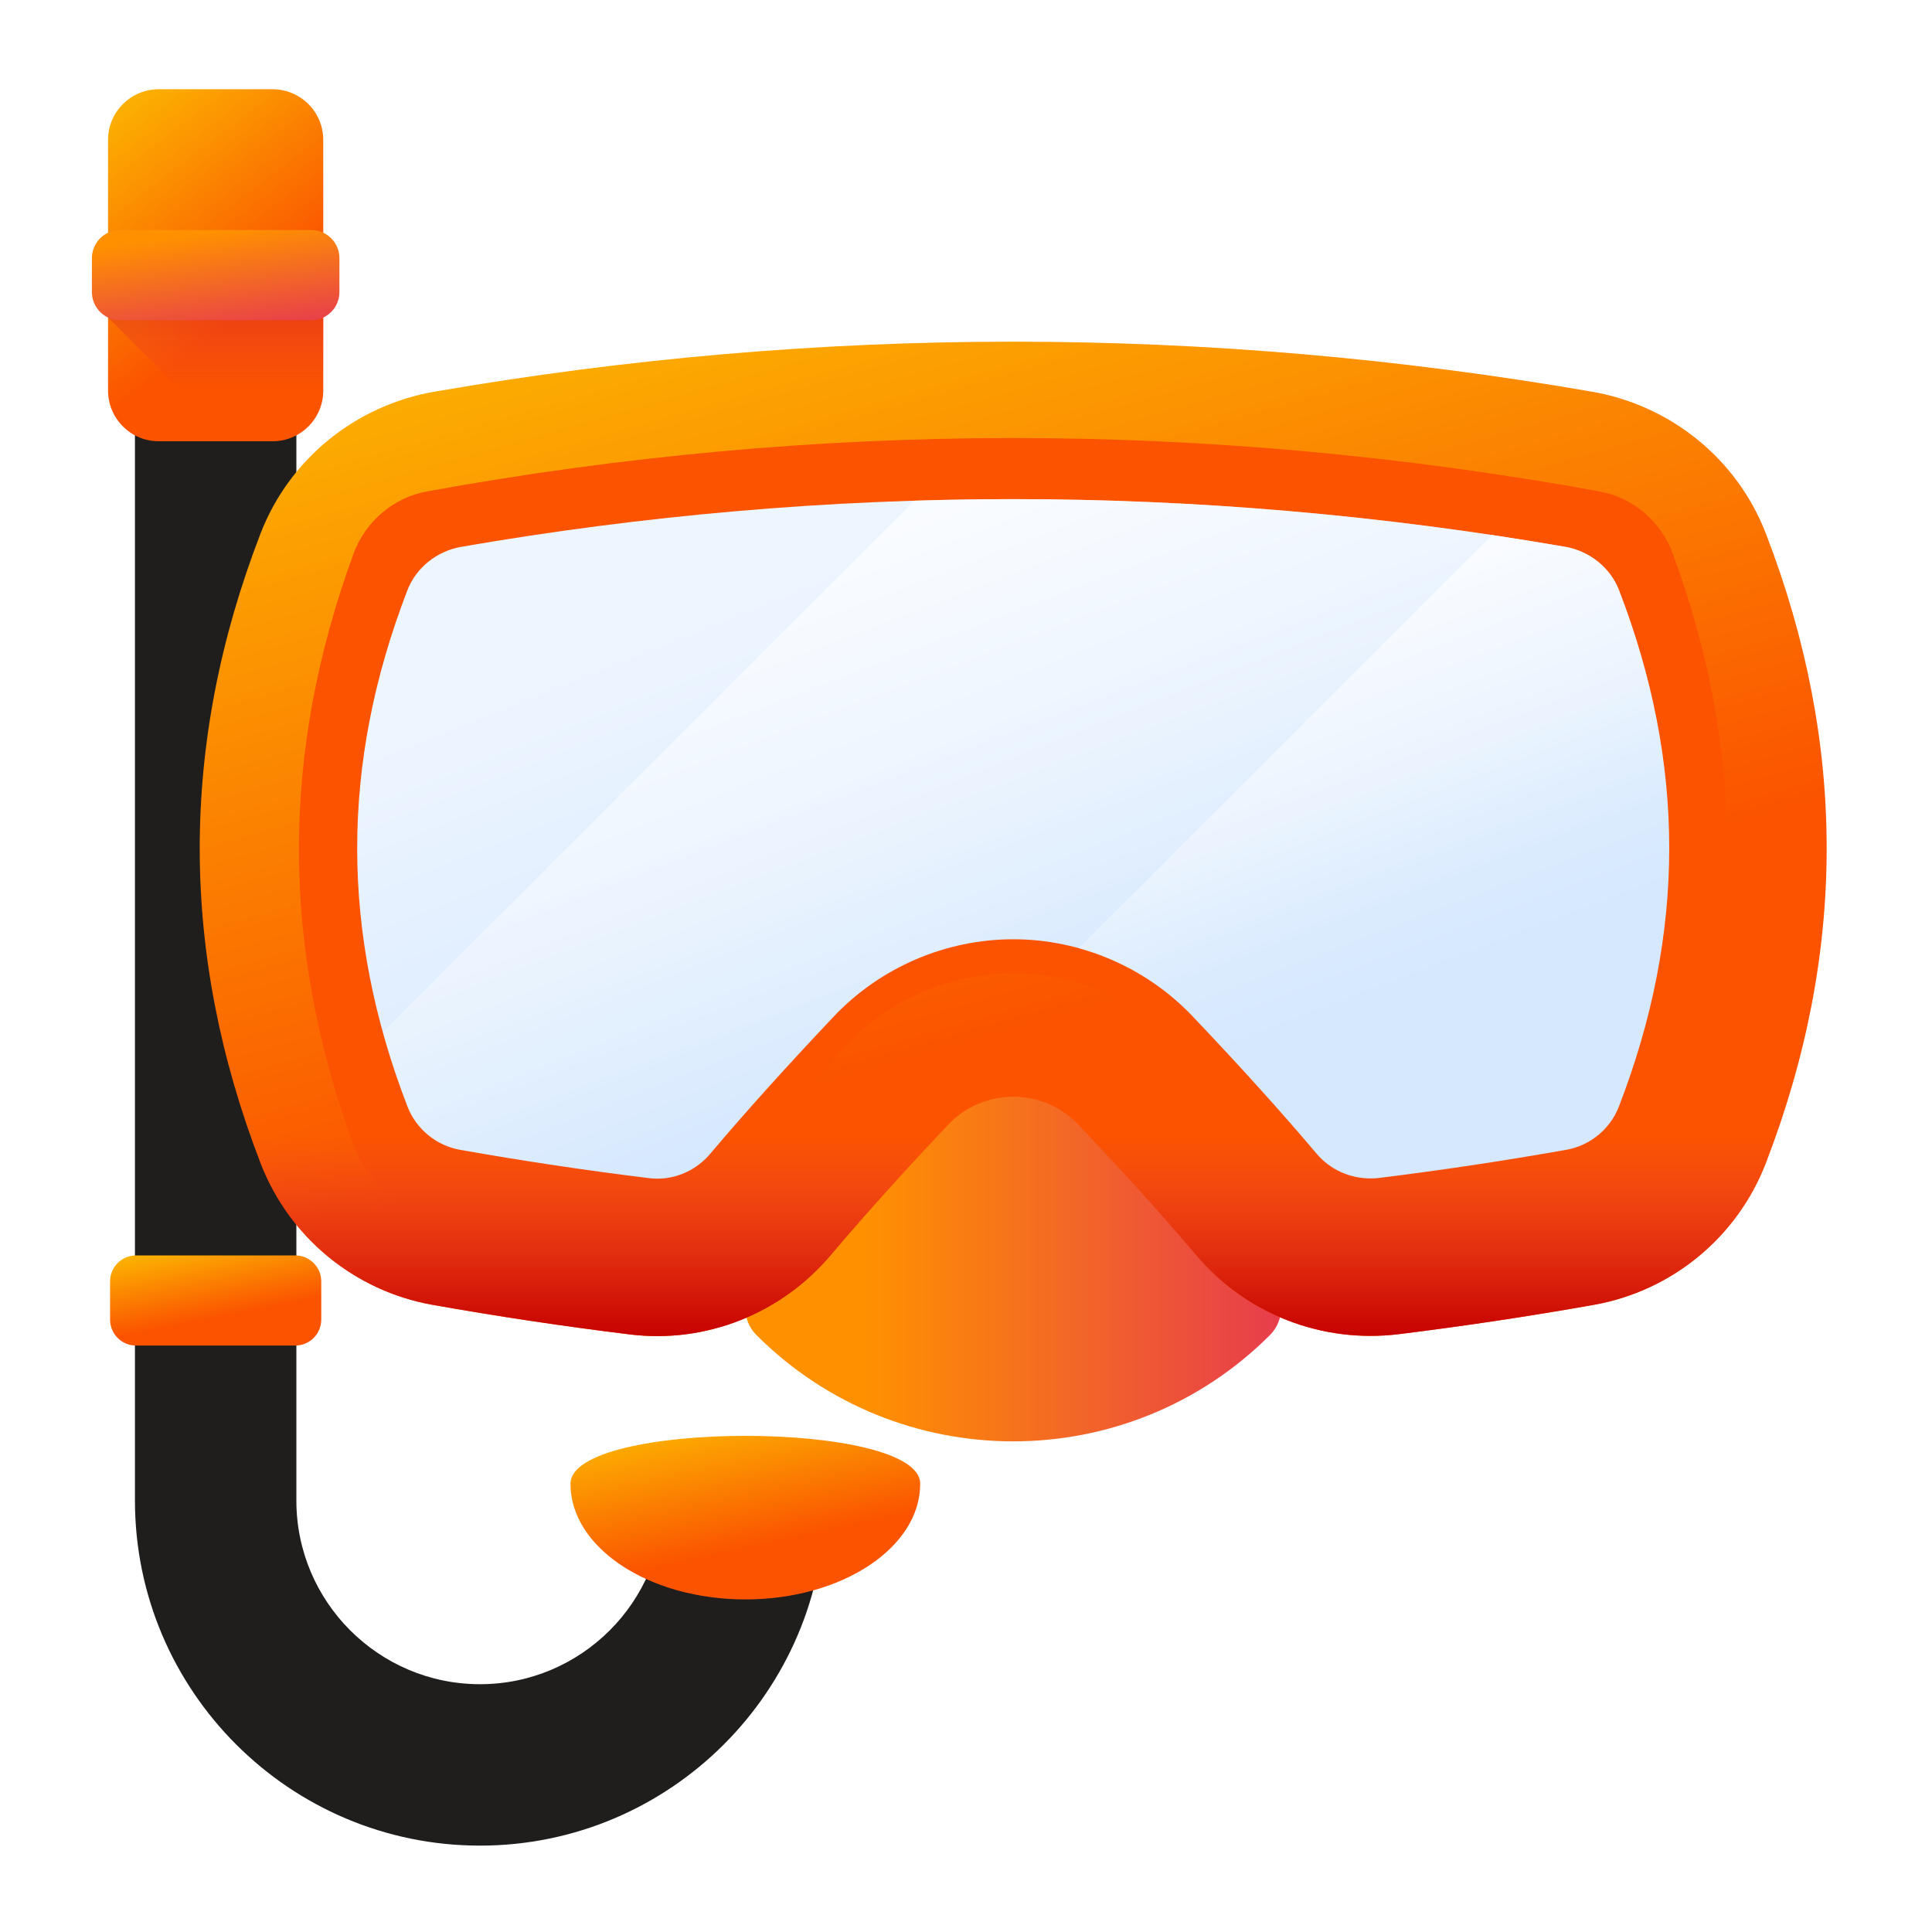 <svg width="100" height="100" viewBox="0 0 100 100" fill="none" xmlns="http://www.w3.org/2000/svg">
<g clip-path="url(#clip0_2291_3131)">
<g filter="url(#filter0_f_2291_3131)">
<circle cx="57.688" cy="40.882" r="17.47" fill="#FB5300"/>
</g>
<path d="M24.844 95.529C14.996 95.529 6.985 87.517 6.985 77.67V11.77H15.34V77.67C15.34 82.91 19.603 87.174 24.844 87.174C30.084 87.174 34.348 82.91 34.348 77.67H42.703C42.703 87.517 34.691 95.529 24.844 95.529Z" fill="#1F1E1D"/>
<path d="M14.108 22.84H8.217C6.767 22.84 5.592 21.665 5.592 20.215V7.243C5.592 5.794 6.767 4.619 8.217 4.619H14.108C15.557 4.619 16.732 5.794 16.732 7.243V20.215C16.732 21.665 15.557 22.84 14.108 22.84Z" fill="url(#paint0_linear_2291_3131)"/>
<path d="M5.592 14.764V16.435L11.998 22.84H14.108C15.557 22.84 16.732 21.665 16.732 20.216V14.764H5.592Z" fill="url(#paint1_linear_2291_3131)"/>
<path d="M16.113 16.573H6.211C5.408 16.573 4.757 15.922 4.757 15.118V13.363C4.757 12.559 5.408 11.908 6.211 11.908H16.113C16.917 11.908 17.568 12.559 17.568 13.363V15.118C17.568 15.922 16.917 16.573 16.113 16.573Z" fill="url(#paint2_linear_2291_3131)"/>
<path d="M15.284 69.645H7.04C6.298 69.645 5.697 69.044 5.697 68.302V66.324C5.697 65.582 6.298 64.981 7.04 64.981H15.284C16.026 64.981 16.628 65.582 16.628 66.324V68.302C16.628 69.044 16.026 69.645 15.284 69.645Z" fill="url(#paint3_linear_2291_3131)"/>
<path d="M47.63 76.799C47.63 80.106 43.578 82.786 38.579 82.786C33.58 82.786 29.528 80.106 29.528 76.799C29.528 73.492 47.63 73.492 47.63 76.799Z" fill="url(#paint4_linear_2291_3131)"/>
<path d="M52.443 53.049L39.15 66.342C38.389 67.103 38.389 68.337 39.15 69.099C46.492 76.44 58.394 76.44 65.736 69.099C66.497 68.337 66.497 67.103 65.736 66.342L52.443 53.049Z" fill="url(#paint5_linear_2291_3131)"/>
<path d="M13.484 27.618C9.287 38.499 9.29 49.333 13.489 60.212C14.968 64.041 18.349 66.822 22.391 67.539C25.785 68.141 29.189 68.652 32.609 69.071C36.533 69.552 40.432 67.999 42.985 64.981C44.942 62.667 46.986 60.428 49.067 58.223C50.899 56.283 53.984 56.28 55.821 58.217C57.908 60.419 59.963 62.657 61.921 64.974C64.497 68.023 68.439 69.544 72.4 69.056C75.78 68.639 79.142 68.133 82.496 67.539C86.537 66.822 89.918 64.041 91.397 60.212C95.597 49.333 95.599 38.499 91.402 27.618C89.911 23.751 86.474 20.978 82.39 20.272C62.45 16.823 42.435 16.823 22.496 20.272C18.412 20.978 14.976 23.751 13.484 27.618Z" fill="url(#paint6_linear_2291_3131)"/>
<path d="M32.987 64.171C32.794 64.171 32.599 64.159 32.408 64.134C28.959 63.688 25.461 63.135 22.012 62.49C20.334 62.176 18.913 60.943 18.301 59.272C14.531 48.975 14.529 38.964 18.296 28.668C18.909 26.99 20.364 25.752 22.092 25.437C32.151 23.602 42.363 22.672 52.443 22.672C62.523 22.672 72.735 23.602 82.795 25.437C84.522 25.752 85.977 26.99 86.591 28.668C90.357 38.964 90.355 48.975 86.586 59.272C85.974 60.943 84.552 62.176 82.875 62.49C79.466 63.127 76.011 63.675 72.604 64.118C72.397 64.145 72.186 64.158 71.978 64.158C70.505 64.158 69.123 63.487 68.186 62.318C66.284 59.945 64.146 57.447 61.457 54.455C59.123 51.859 55.839 50.37 52.447 50.37C49.046 50.37 45.756 51.866 43.421 54.474C40.785 57.417 38.657 59.911 36.724 62.323C35.781 63.497 34.419 64.171 32.987 64.171Z" fill="#FB5300"/>
<path d="M11.723 54.7C12.193 56.536 12.78 58.373 13.489 60.212C14.968 64.041 18.349 66.822 22.391 67.539C25.785 68.14 29.189 68.651 32.61 69.071C36.534 69.552 40.433 67.999 42.986 64.98C44.942 62.667 46.986 60.427 49.067 58.223C50.899 56.283 53.985 56.28 55.821 58.216C57.908 60.419 59.963 62.657 61.921 64.974C64.497 68.022 68.439 69.544 72.4 69.056C75.78 68.639 79.142 68.133 82.496 67.538C86.537 66.822 89.919 64.041 91.397 60.212C92.107 58.373 92.694 56.536 93.164 54.699H11.723V54.7Z" fill="url(#paint7_linear_2291_3131)"/>
<path d="M34.023 61.007C33.883 61.007 33.741 60.998 33.602 60.981C30.354 60.583 27.061 60.089 23.814 59.514C22.584 59.295 21.541 58.438 21.093 57.276C17.621 48.284 17.62 39.541 21.088 30.549C21.538 29.383 22.61 28.522 23.885 28.301C33.351 26.664 42.959 25.834 52.443 25.834C61.928 25.834 71.536 26.664 81.002 28.301C82.277 28.522 83.349 29.383 83.799 30.549C87.267 39.541 87.266 48.284 83.794 57.276C83.346 58.438 82.303 59.295 81.073 59.513C77.865 60.082 74.611 60.571 71.403 60.967C71.249 60.986 71.093 60.995 70.939 60.995C69.852 60.995 68.834 60.528 68.146 59.713C66.332 57.567 64.296 55.31 61.735 52.609C59.329 50.071 55.944 48.615 52.447 48.615C48.941 48.615 45.549 50.078 43.142 52.627C40.633 55.285 38.606 57.537 36.763 59.717C36.07 60.537 35.071 61.007 34.023 61.007Z" fill="url(#paint8_linear_2291_3131)"/>
<path d="M61.735 52.61C64.295 55.31 66.332 57.568 68.145 59.714C68.834 60.529 69.852 60.996 70.938 60.996C71.093 60.996 71.249 60.987 71.403 60.968C74.611 60.572 77.864 60.083 81.073 59.514C82.303 59.296 83.346 58.439 83.794 57.277C87.266 48.285 87.267 39.542 83.799 30.55C83.349 29.384 82.277 28.523 81.001 28.302C79.744 28.085 78.483 27.882 77.221 27.693L55.834 49.08C58.067 49.696 60.122 50.908 61.735 52.61Z" fill="url(#paint9_linear_2291_3131)"/>
<path d="M61.735 52.611C64.295 55.312 66.332 57.569 68.146 59.715C68.834 60.53 69.852 60.997 70.939 60.997C71.093 60.997 71.249 60.988 71.403 60.969C74.611 60.573 77.865 60.084 81.073 59.515C82.303 59.297 83.346 58.44 83.794 57.278C87.266 48.286 87.267 39.543 83.799 30.551C83.349 29.385 82.277 28.524 81.002 28.303C71.536 26.666 61.927 25.836 52.443 25.836C50.739 25.836 49.03 25.864 47.319 25.917L19.815 53.421C20.17 54.703 20.594 55.988 21.093 57.278C21.541 58.44 22.584 59.297 23.814 59.515C27.061 60.091 30.354 60.585 33.602 60.983C33.741 61 33.883 61.009 34.023 61.009C35.071 61.009 36.07 60.539 36.763 59.719C38.606 57.539 40.633 55.287 43.142 52.63C45.549 50.08 48.941 48.618 52.447 48.618C55.944 48.617 59.329 50.073 61.735 52.611Z" fill="url(#paint10_linear_2291_3131)"/>
</g>
<defs>
<filter id="filter0_f_2291_3131" x="10.218" y="-6.588" width="94.939" height="94.939" filterUnits="userSpaceOnUse" color-interpolation-filters="sRGB">
<feFlood flood-opacity="0" result="BackgroundImageFix"/>
<feBlend mode="normal" in="SourceGraphic" in2="BackgroundImageFix" result="shape"/>
<feGaussianBlur stdDeviation="15" result="effect1_foregroundBlur_2291_3131"/>
</filter>
<linearGradient id="paint0_linear_2291_3131" x1="11.162" y1="17.258" x2="2.259" y2="5.571" gradientUnits="userSpaceOnUse">
<stop stop-color="#FB5300"/>
<stop offset="1" stop-color="#FCC202"/>
</linearGradient>
<linearGradient id="paint1_linear_2291_3131" x1="11.162" y1="20.194" x2="11.162" y2="9.503" gradientUnits="userSpaceOnUse">
<stop stop-color="#E63950" stop-opacity="0"/>
<stop offset="0.047" stop-color="#E4354B" stop-opacity="0.047"/>
<stop offset="0.467" stop-color="#D31822" stop-opacity="0.467"/>
<stop offset="0.799" stop-color="#C90709" stop-opacity="0.799"/>
<stop offset="1" stop-color="#C50000"/>
</linearGradient>
<linearGradient id="paint2_linear_2291_3131" x1="10.861" y1="12.018" x2="11.626" y2="17.658" gradientUnits="userSpaceOnUse">
<stop stop-color="#FF9100"/>
<stop offset="1" stop-color="#E63950"/>
</linearGradient>
<linearGradient id="paint3_linear_2291_3131" x1="11.162" y1="68.216" x2="10.258" y2="63.667" gradientUnits="userSpaceOnUse">
<stop stop-color="#FB5300"/>
<stop offset="1" stop-color="#FCC202"/>
</linearGradient>
<linearGradient id="paint4_linear_2291_3131" x1="38.579" y1="80.192" x2="36.794" y2="71.998" gradientUnits="userSpaceOnUse">
<stop stop-color="#FB5300"/>
<stop offset="1" stop-color="#FCC202"/>
</linearGradient>
<linearGradient id="paint5_linear_2291_3131" x1="44.715" y1="63.827" x2="67.231" y2="63.827" gradientUnits="userSpaceOnUse">
<stop stop-color="#FF9100"/>
<stop offset="1" stop-color="#E63950"/>
</linearGradient>
<linearGradient id="paint6_linear_2291_3131" x1="52.443" y1="53.389" x2="38.703" y2="5.126" gradientUnits="userSpaceOnUse">
<stop stop-color="#FB5300"/>
<stop offset="1" stop-color="#FCC202"/>
</linearGradient>
<linearGradient id="paint7_linear_2291_3131" x1="52.443" y1="58.738" x2="52.443" y2="69.344" gradientUnits="userSpaceOnUse">
<stop stop-color="#E63950" stop-opacity="0"/>
<stop offset="0.047" stop-color="#E4354B" stop-opacity="0.047"/>
<stop offset="0.467" stop-color="#D31822" stop-opacity="0.467"/>
<stop offset="0.799" stop-color="#C90709" stop-opacity="0.799"/>
<stop offset="1" stop-color="#C50000"/>
</linearGradient>
<linearGradient id="paint8_linear_2291_3131" x1="46.172" y1="28.181" x2="55.502" y2="51.575" gradientUnits="userSpaceOnUse">
<stop stop-color="#EDF5FF"/>
<stop offset="1" stop-color="#D5E8FE"/>
</linearGradient>
<linearGradient id="paint9_linear_2291_3131" x1="73.988" y1="50.723" x2="63.126" y2="22.316" gradientUnits="userSpaceOnUse">
<stop stop-color="white" stop-opacity="0"/>
<stop offset="1" stop-color="white"/>
</linearGradient>
<linearGradient id="paint10_linear_2291_3131" x1="55.937" y1="53.045" x2="40.775" y2="13.39" gradientUnits="userSpaceOnUse">
<stop stop-color="white" stop-opacity="0"/>
<stop offset="1" stop-color="white"/>
</linearGradient>
<clipPath id="clip0_2291_3131">
<rect width="100" height="100" fill="white"/>
</clipPath>
</defs>
</svg>
